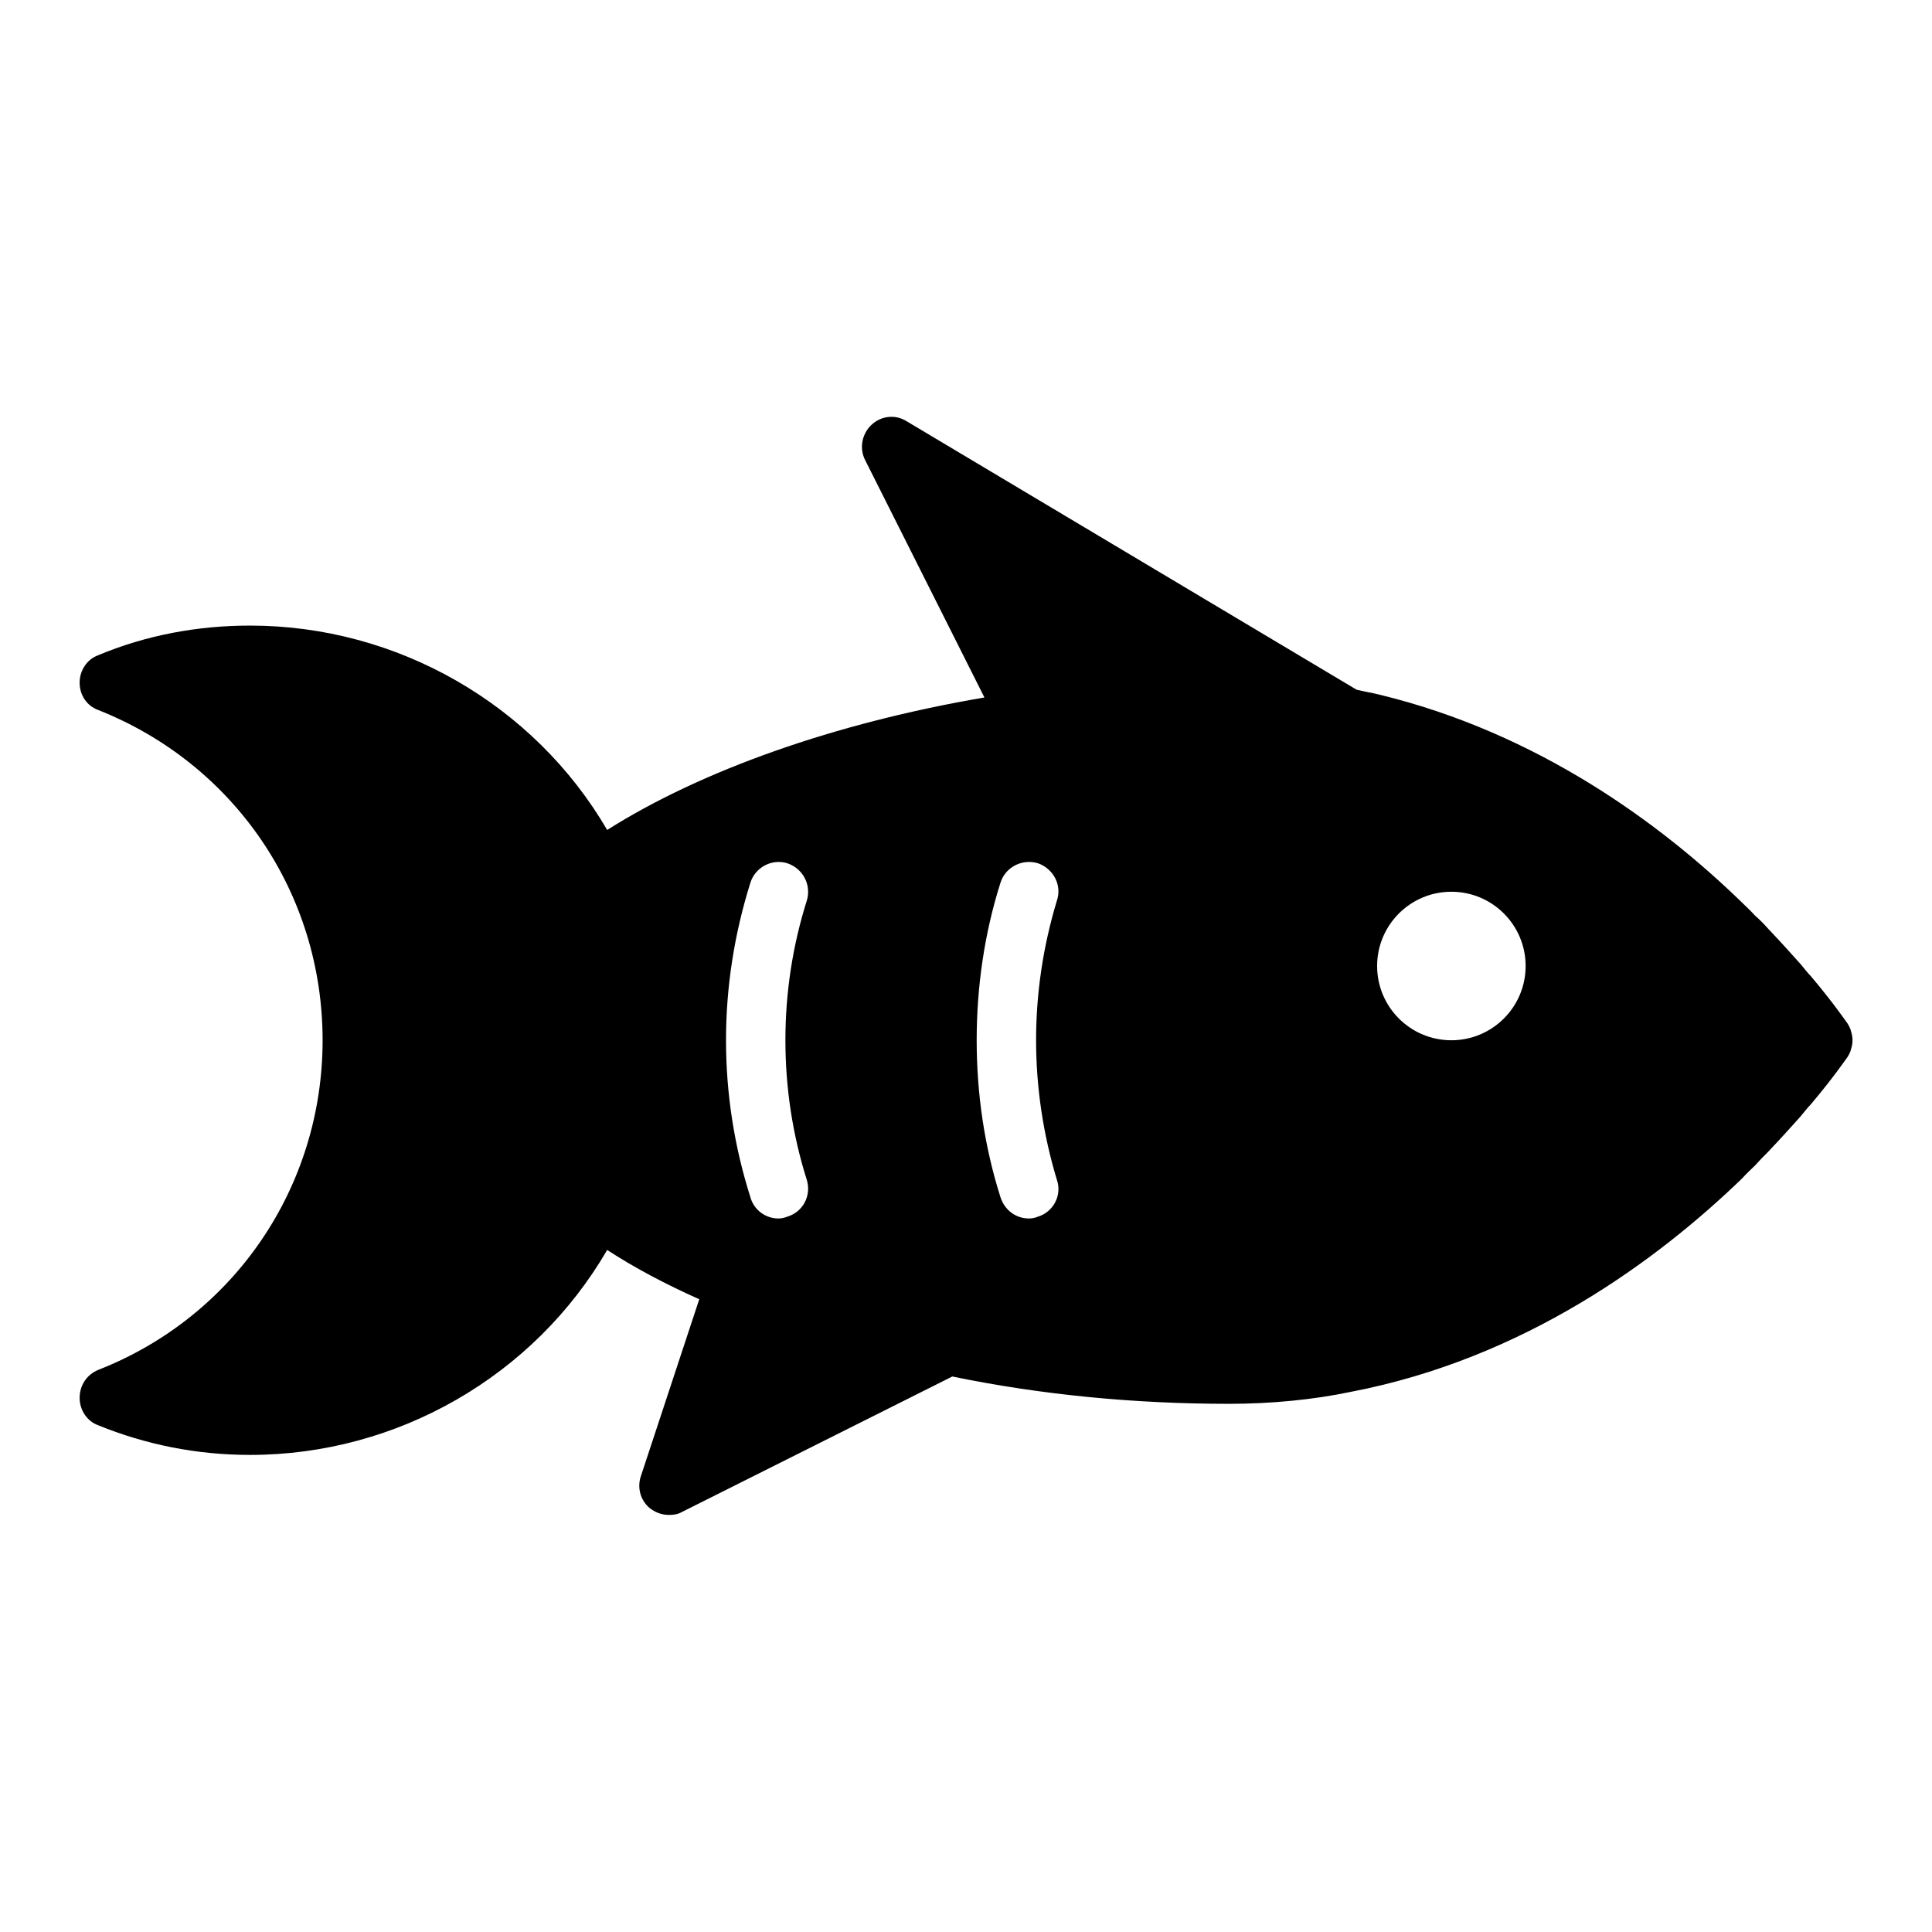 <?xml version="1.0" encoding="UTF-8"?>
<!-- Uploaded to: ICON Repo, www.svgrepo.com, Generator: ICON Repo Mixer Tools -->
<svg fill="#000000" width="800px" height="800px" version="1.1" viewBox="144 144 512 512" xmlns="http://www.w3.org/2000/svg">
 <path d="m633.64 415.27c-0.473-0.629-3.777-5.512-9.762-12.594-0.945-0.945-1.73-2.047-2.676-3.148-2.519-2.832-5.512-6.141-8.66-9.445-1.102-1.258-2.203-2.363-3.465-3.465-1.102-1.258-2.363-2.363-3.621-3.621-21.098-20.469-53.688-44.715-96.039-54.945-1.891-0.473-3.938-0.789-5.824-1.258-0.156 0-0.156-0.156-0.316-0.156l-119.02-71.012c-2.992-1.891-6.769-1.418-9.289 0.945-2.519 2.363-3.305 6.141-1.73 9.289l31.645 62.977c-39.676 6.769-75.098 19.363-99.977 35.109-19.363-33.219-55.578-54.16-94.621-54.16-13.855 0-27.551 2.519-40.305 7.871-2.992 1.102-4.879 4.094-4.879 7.242 0 3.305 1.891 6.141 4.879 7.242 36.211 14.328 59.512 48.648 59.512 87.535 0 38.73-23.301 73.211-59.512 87.379-2.992 1.258-4.879 4.094-4.879 7.398 0 3.148 1.891 6.141 4.879 7.242 12.754 5.195 26.293 7.871 40.305 7.871 39.047 0 75.258-20.941 94.621-54.316 7.242 4.723 15.273 8.973 24.402 13.066l-15.43 46.762c-1.102 3.148-0.156 6.453 2.203 8.5 1.574 1.258 3.305 1.891 5.195 1.891 1.258 0 2.363-0.156 3.465-0.789l71.637-35.895c23.617 4.879 48.336 7.242 73.367 7.242 11.18 0 22.355-1.102 32.117-3.148 46.129-8.816 81.398-34.953 103.75-56.52 1.258-1.418 2.519-2.519 3.621-3.621 1.102-1.258 2.203-2.363 3.305-3.465 3.148-3.305 6.141-6.613 8.66-9.445 0.945-1.102 1.73-2.203 2.676-3.148 5.984-7.086 9.289-11.965 9.762-12.594 0.473-0.789 0.789-1.418 0.945-2.203 0.473-1.418 0.473-2.992 0-4.41-0.156-0.785-0.469-1.414-0.941-2.203zm-209.55 41.406c1.418 4.094-0.945 8.5-5.039 9.762-0.789 0.316-1.574 0.473-2.363 0.473-3.465 0-6.453-2.203-7.559-5.668-4.25-13.383-6.297-27.395-6.297-41.562 0-14.168 2.047-28.34 6.297-41.723 1.258-4.094 5.668-6.453 9.918-5.195 4.094 1.418 6.453 5.824 5.039 9.918-3.621 11.965-5.512 24.402-5.512 37 0.008 12.594 1.895 25.031 5.516 36.996zm124.22-56.676c0 10.863-8.816 19.68-19.68 19.68-10.863 0-19.68-8.816-19.68-19.68s8.816-19.68 19.68-19.68c10.863 0 19.68 8.816 19.68 19.68zm-190.5 56.676c1.258 4.094-0.945 8.5-5.195 9.762-0.789 0.316-1.574 0.473-2.363 0.473-3.305 0-6.453-2.203-7.398-5.668-4.25-13.383-6.453-27.395-6.453-41.562 0-14.168 2.203-28.184 6.453-41.723 1.258-4.094 5.668-6.453 9.762-5.195 4.25 1.418 6.453 5.824 5.195 9.918-3.777 11.965-5.668 24.402-5.668 37 0 12.594 1.891 25.031 5.668 36.996z"/>
</svg>